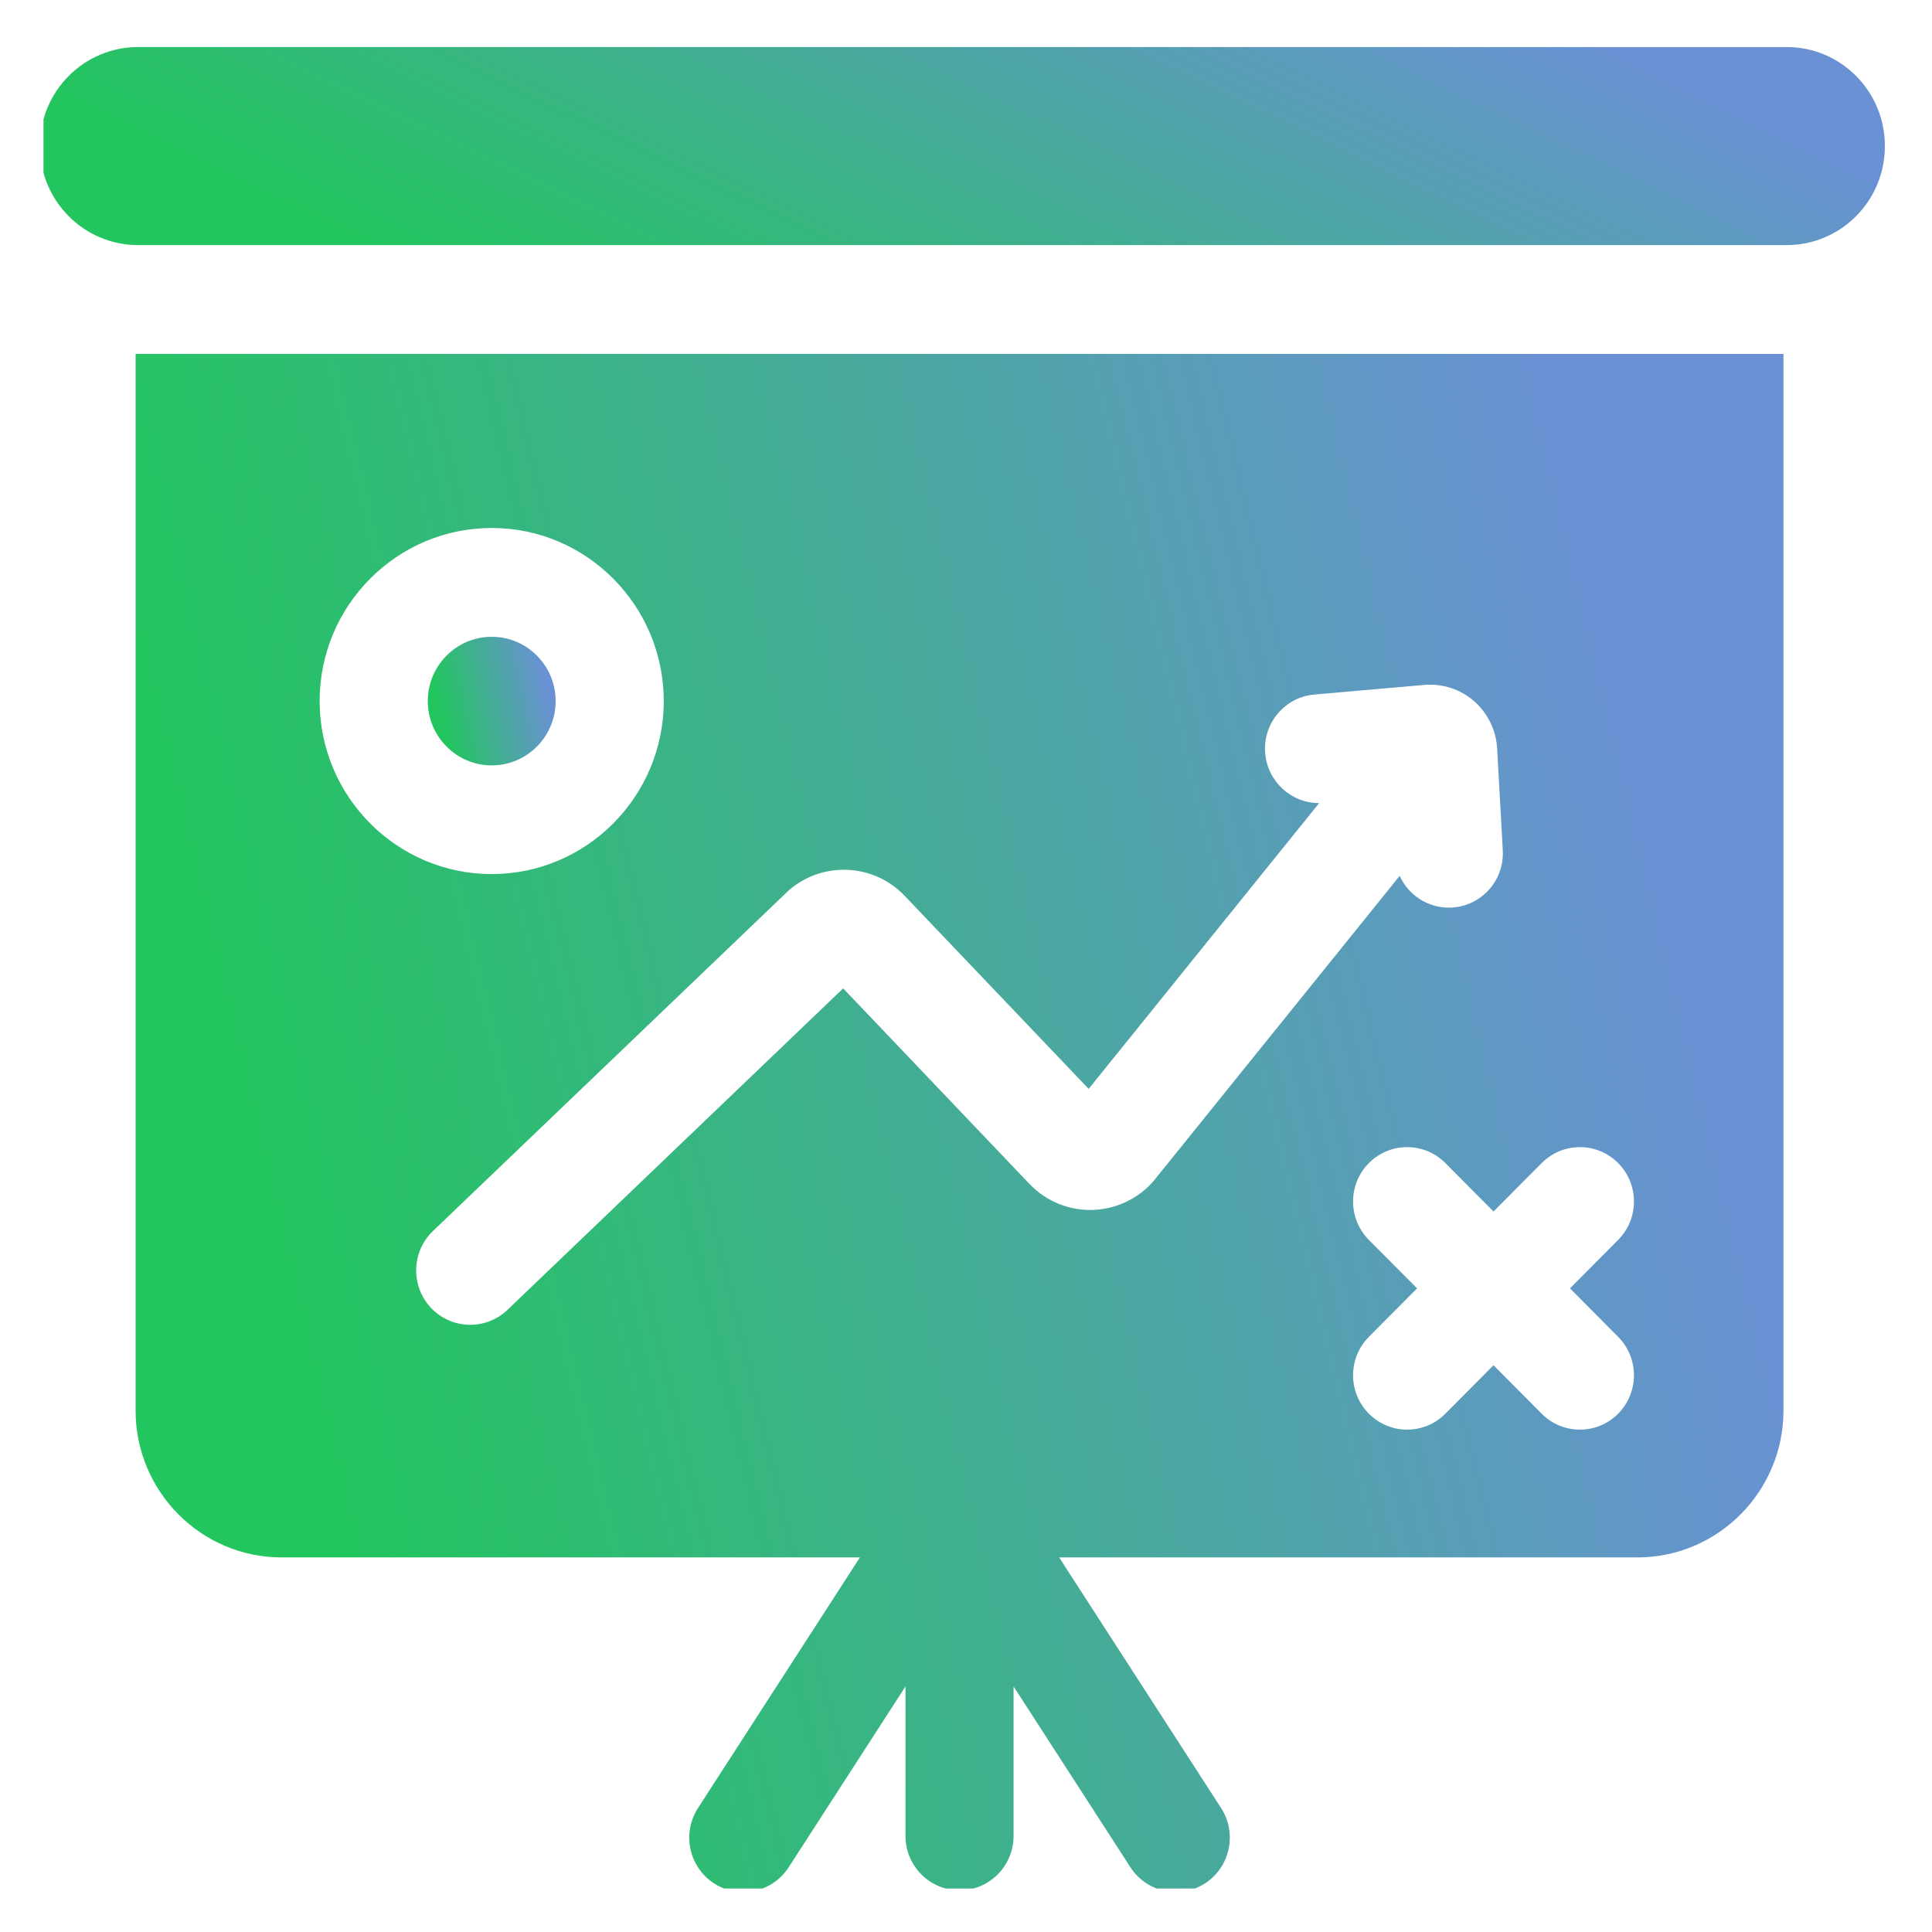 <svg xmlns="http://www.w3.org/2000/svg" width="43" height="43" viewBox="0 0 43 43" fill="none"><g clip-path="url(#clip0_470_533)"><path d="M10.945 17.035C11.729 17.035 12.367 16.393 12.367 15.604C12.367 14.815 11.729 14.173 10.945 14.173C10.159 14.173 9.521 14.815 9.521 15.604C9.521 16.393 10.159 17.035 10.945 17.035Z" fill="url(#paint0_linear_470_533)"></path><path d="M3.018 31.394C3.018 33.197 4.476 34.663 6.269 34.663H19.139L15.536 40.24C15.174 40.801 15.331 41.551 15.888 41.915C16.091 42.047 16.318 42.111 16.543 42.111C16.937 42.111 17.322 41.917 17.553 41.56L20.153 37.535V40.861C20.153 41.53 20.692 42.072 21.356 42.072C22.021 42.072 22.559 41.53 22.559 40.861V37.535L25.16 41.56C25.522 42.12 26.267 42.279 26.824 41.915C27.381 41.551 27.539 40.801 27.177 40.24L23.573 34.663H36.443C38.236 34.663 39.694 33.196 39.694 31.394V7.876H3.018V31.394ZM36.014 25.886C36.484 26.358 36.484 27.125 36.014 27.597L34.943 28.675L36.014 29.753C36.484 30.226 36.484 30.991 36.014 31.464C35.78 31.701 35.472 31.819 35.164 31.819C34.856 31.819 34.548 31.701 34.313 31.465L33.241 30.386L32.168 31.465C31.934 31.701 31.626 31.819 31.318 31.819C31.01 31.819 30.702 31.701 30.467 31.464C29.997 30.991 29.998 30.226 30.467 29.753L31.54 28.675L30.467 27.597C29.998 27.125 29.997 26.358 30.467 25.886C30.938 25.413 31.699 25.413 32.168 25.886L33.241 26.964L34.313 25.886C34.783 25.413 35.545 25.413 36.014 25.886ZM17.58 19.795C18.334 19.162 19.455 19.223 20.134 19.937L24.23 24.235L29.36 17.874C28.741 17.876 28.214 17.399 28.159 16.768C28.102 16.102 28.592 15.515 29.254 15.458L31.701 15.244C32.101 15.209 32.505 15.34 32.807 15.604C33.111 15.869 33.298 16.252 33.321 16.655L33.447 18.922C33.485 19.59 32.978 20.162 32.314 20.199C32.291 20.2 32.269 20.201 32.245 20.201C31.764 20.201 31.343 19.914 31.152 19.494L25.751 26.191C25.423 26.623 24.927 26.89 24.386 26.926C23.832 26.962 23.296 26.752 22.912 26.35L18.766 21.998L11.295 29.153C11.062 29.375 10.763 29.486 10.466 29.486C10.148 29.486 9.831 29.36 9.594 29.111C9.136 28.626 9.155 27.86 9.636 27.399L17.551 19.821L17.58 19.795ZM10.944 11.751C13.056 11.751 14.773 13.479 14.773 15.603C14.773 17.727 13.056 19.454 10.944 19.454C8.832 19.454 7.114 17.727 7.114 15.603C7.114 13.479 8.832 11.751 10.944 11.751Z" fill="url(#paint1_linear_470_533)"></path><path d="M39.765 1.047H3.074C1.867 1.047 0.888 2.032 0.888 3.246V3.255C0.888 4.47 1.867 5.455 3.074 5.455H39.765C40.973 5.455 41.951 4.47 41.951 3.255V3.246C41.951 2.032 40.973 1.047 39.765 1.047Z" fill="url(#paint2_linear_470_533)"></path></g><defs><linearGradient id="paint0_linear_470_533" x1="12.043" y1="14.674" x2="9.631" y2="15.208" gradientUnits="userSpaceOnUse"><stop stop-color="#6991D3"></stop><stop offset="1" stop-color="#22C55E"></stop></linearGradient><linearGradient id="paint1_linear_470_533" x1="35.512" y1="13.871" x2="4.668" y2="21.232" gradientUnits="userSpaceOnUse"><stop stop-color="#6991D3"></stop><stop offset="1" stop-color="#22C55E"></stop></linearGradient><linearGradient id="paint2_linear_470_533" x1="37.269" y1="1.819" x2="30.39" y2="16.093" gradientUnits="userSpaceOnUse"><stop stop-color="#6991D3"></stop><stop offset="1" stop-color="#22C55E"></stop></linearGradient><clipPath id="clip0_470_533"><rect width="41.063" height="41.063" fill="white" transform="translate(0.968 0.969)"></rect></clipPath></defs></svg>